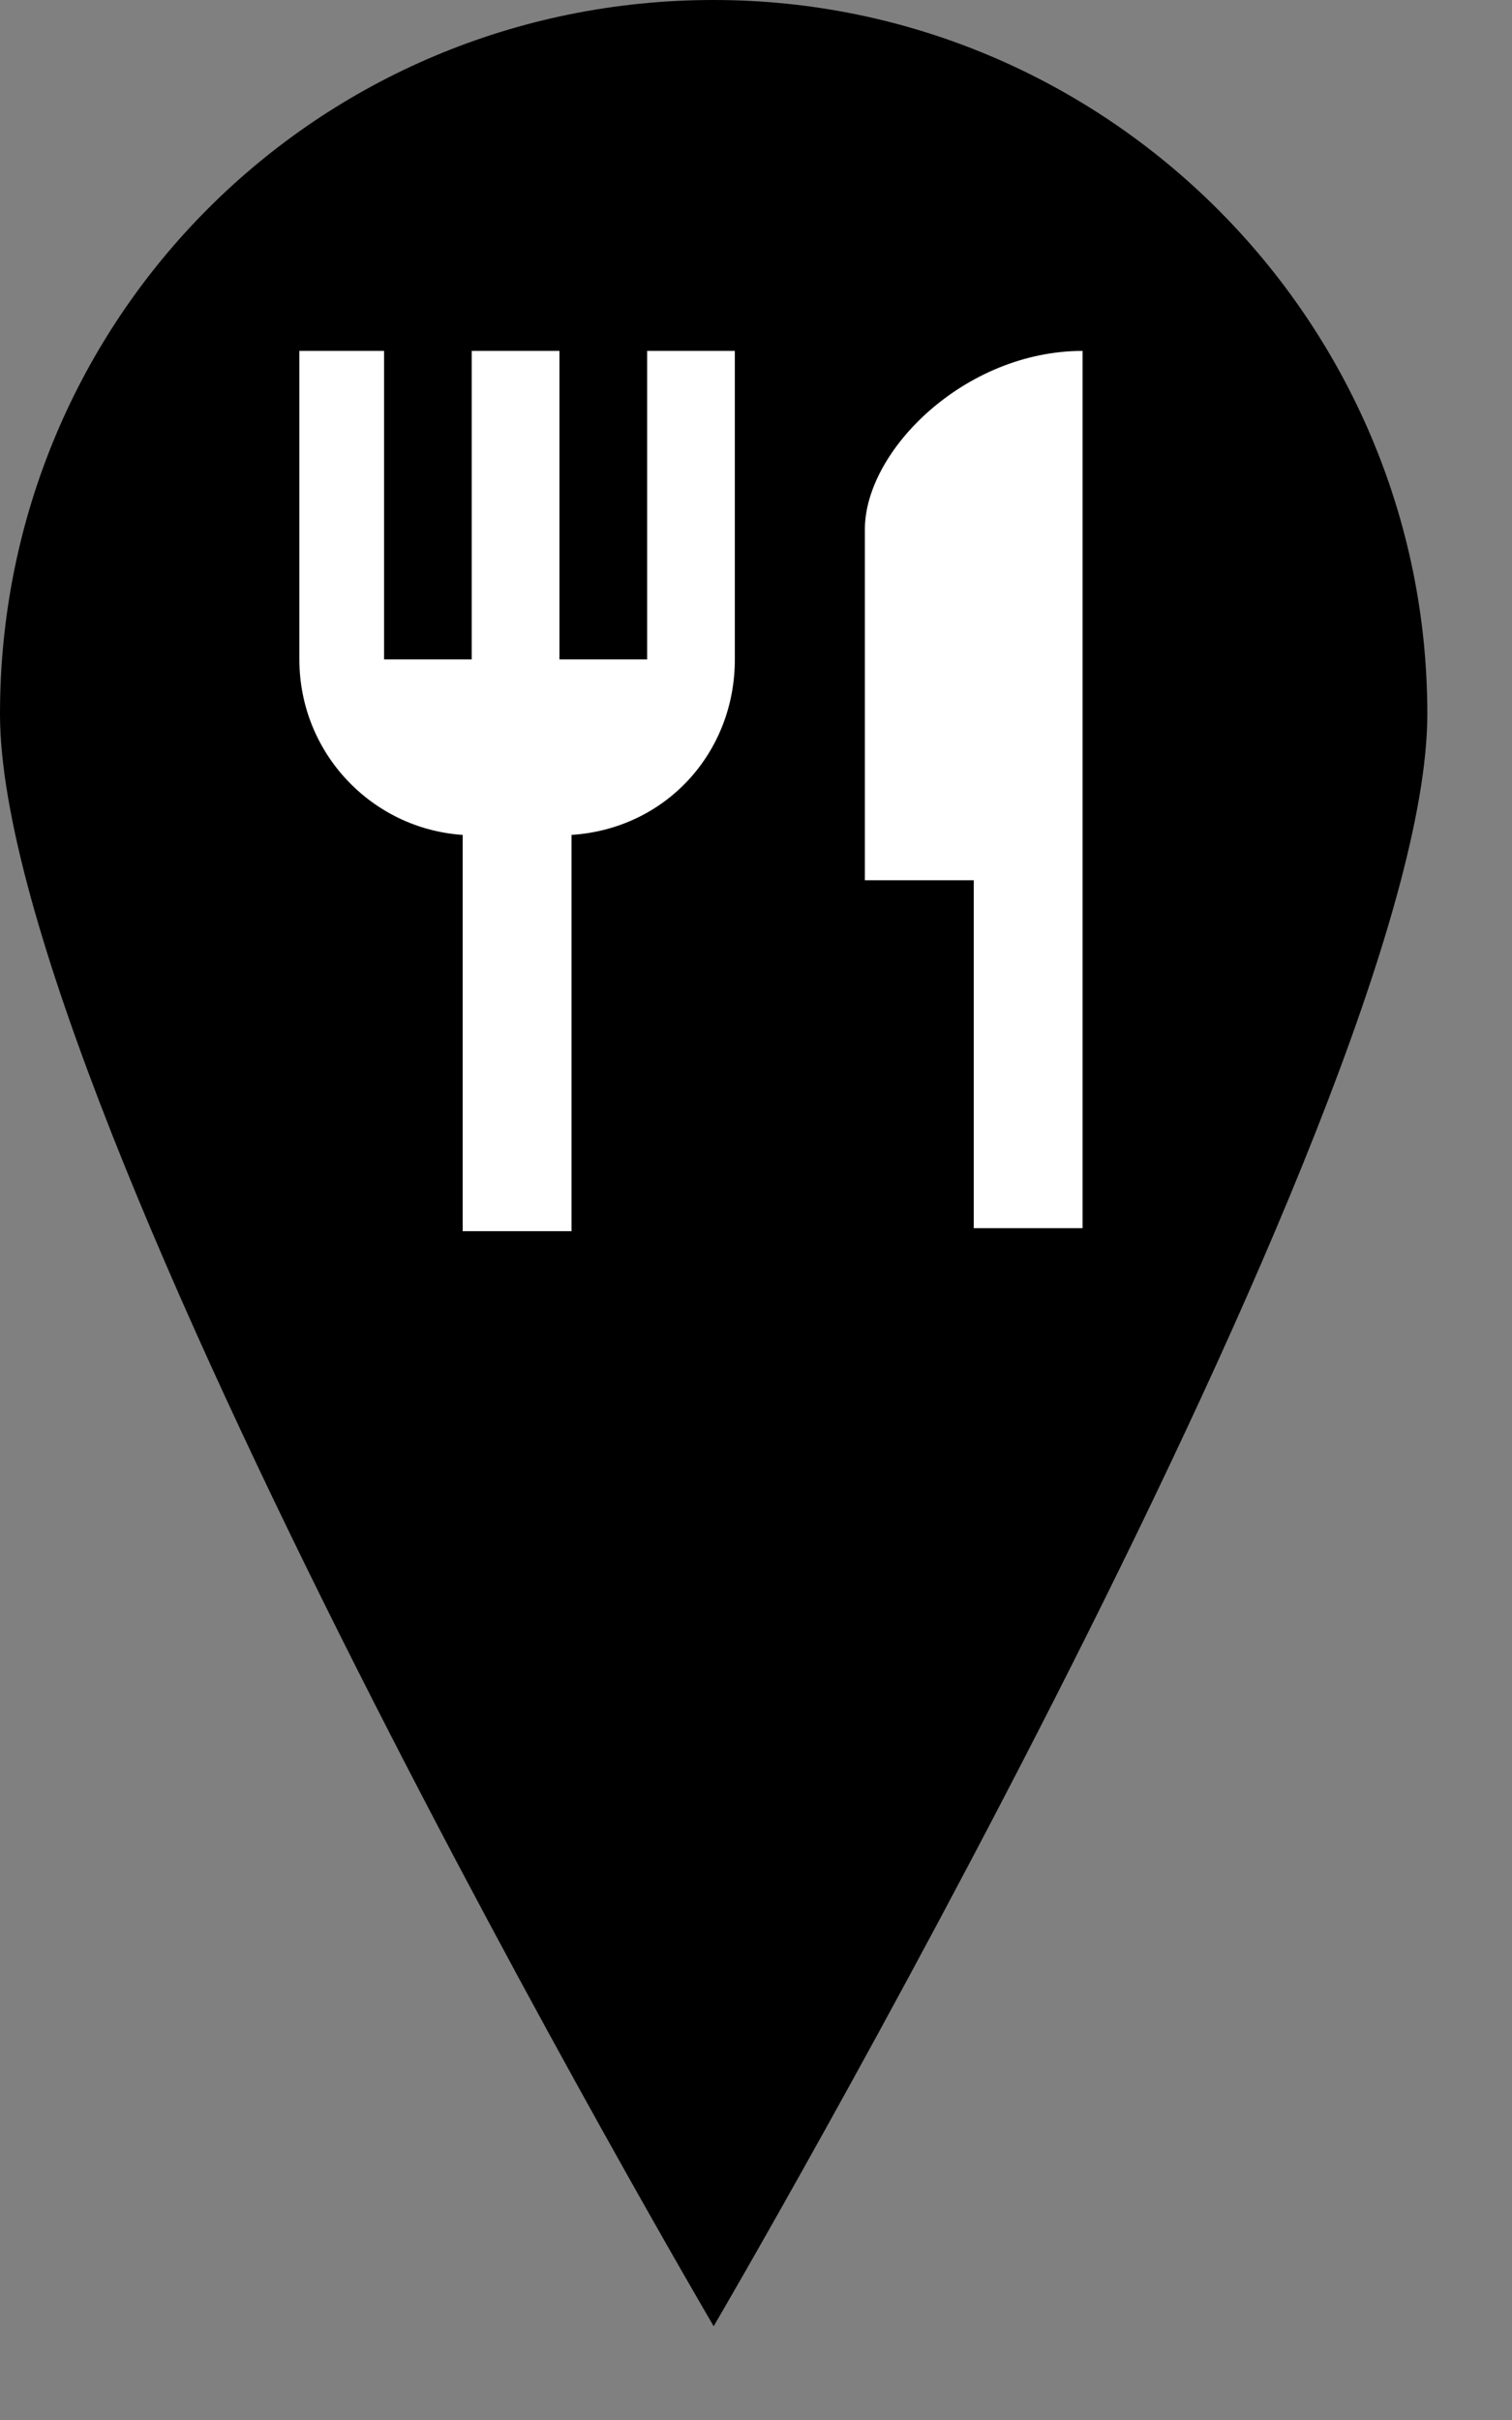 <?xml version="1.0" encoding="utf-8"?>
<!-- Generator: Adobe Illustrator 23.0.1, SVG Export Plug-In . SVG Version: 6.00 Build 0)  -->
<svg version="1.1" id="Layer_1" xmlns="http://www.w3.org/2000/svg" xmlns:xlink="http://www.w3.org/1999/xlink"
	 width="20px" height="32px" viewBox="0 0 50 80" style="enable-background:new 0 0 20 32;" xml:space="preserve">
<rect x="0" y="0" width="50" height="80" fill="#808080" stroke="none"/>
<style type="text/css">
	.st0{fill:#FFFFFF;}
</style>
<g>
	<path d="M23.6,0C10.5,0,0,10.5,0,23.6s23.6,53.3,23.6,53.3s23.6-40.3,23.6-53.3S36.6,0,23.6,0z"/>
	<path class="st0" d="M21.4,21.8h-2.9V11.6h-2.9v10.2h-2.9V11.6H9.9v10.2c0,3.1,2.4,5.6,5.4,5.8v13.1h3.6V27.6
		c3.1-0.2,5.4-2.7,5.4-5.8V11.6h-2.9C21.4,11.6,21.4,21.8,21.4,21.8z M28.6,17.5v11.6h3.6v11.5h3.6v-29
		C31.9,11.6,28.6,14.9,28.6,17.5z"/>
</g>
</svg>
